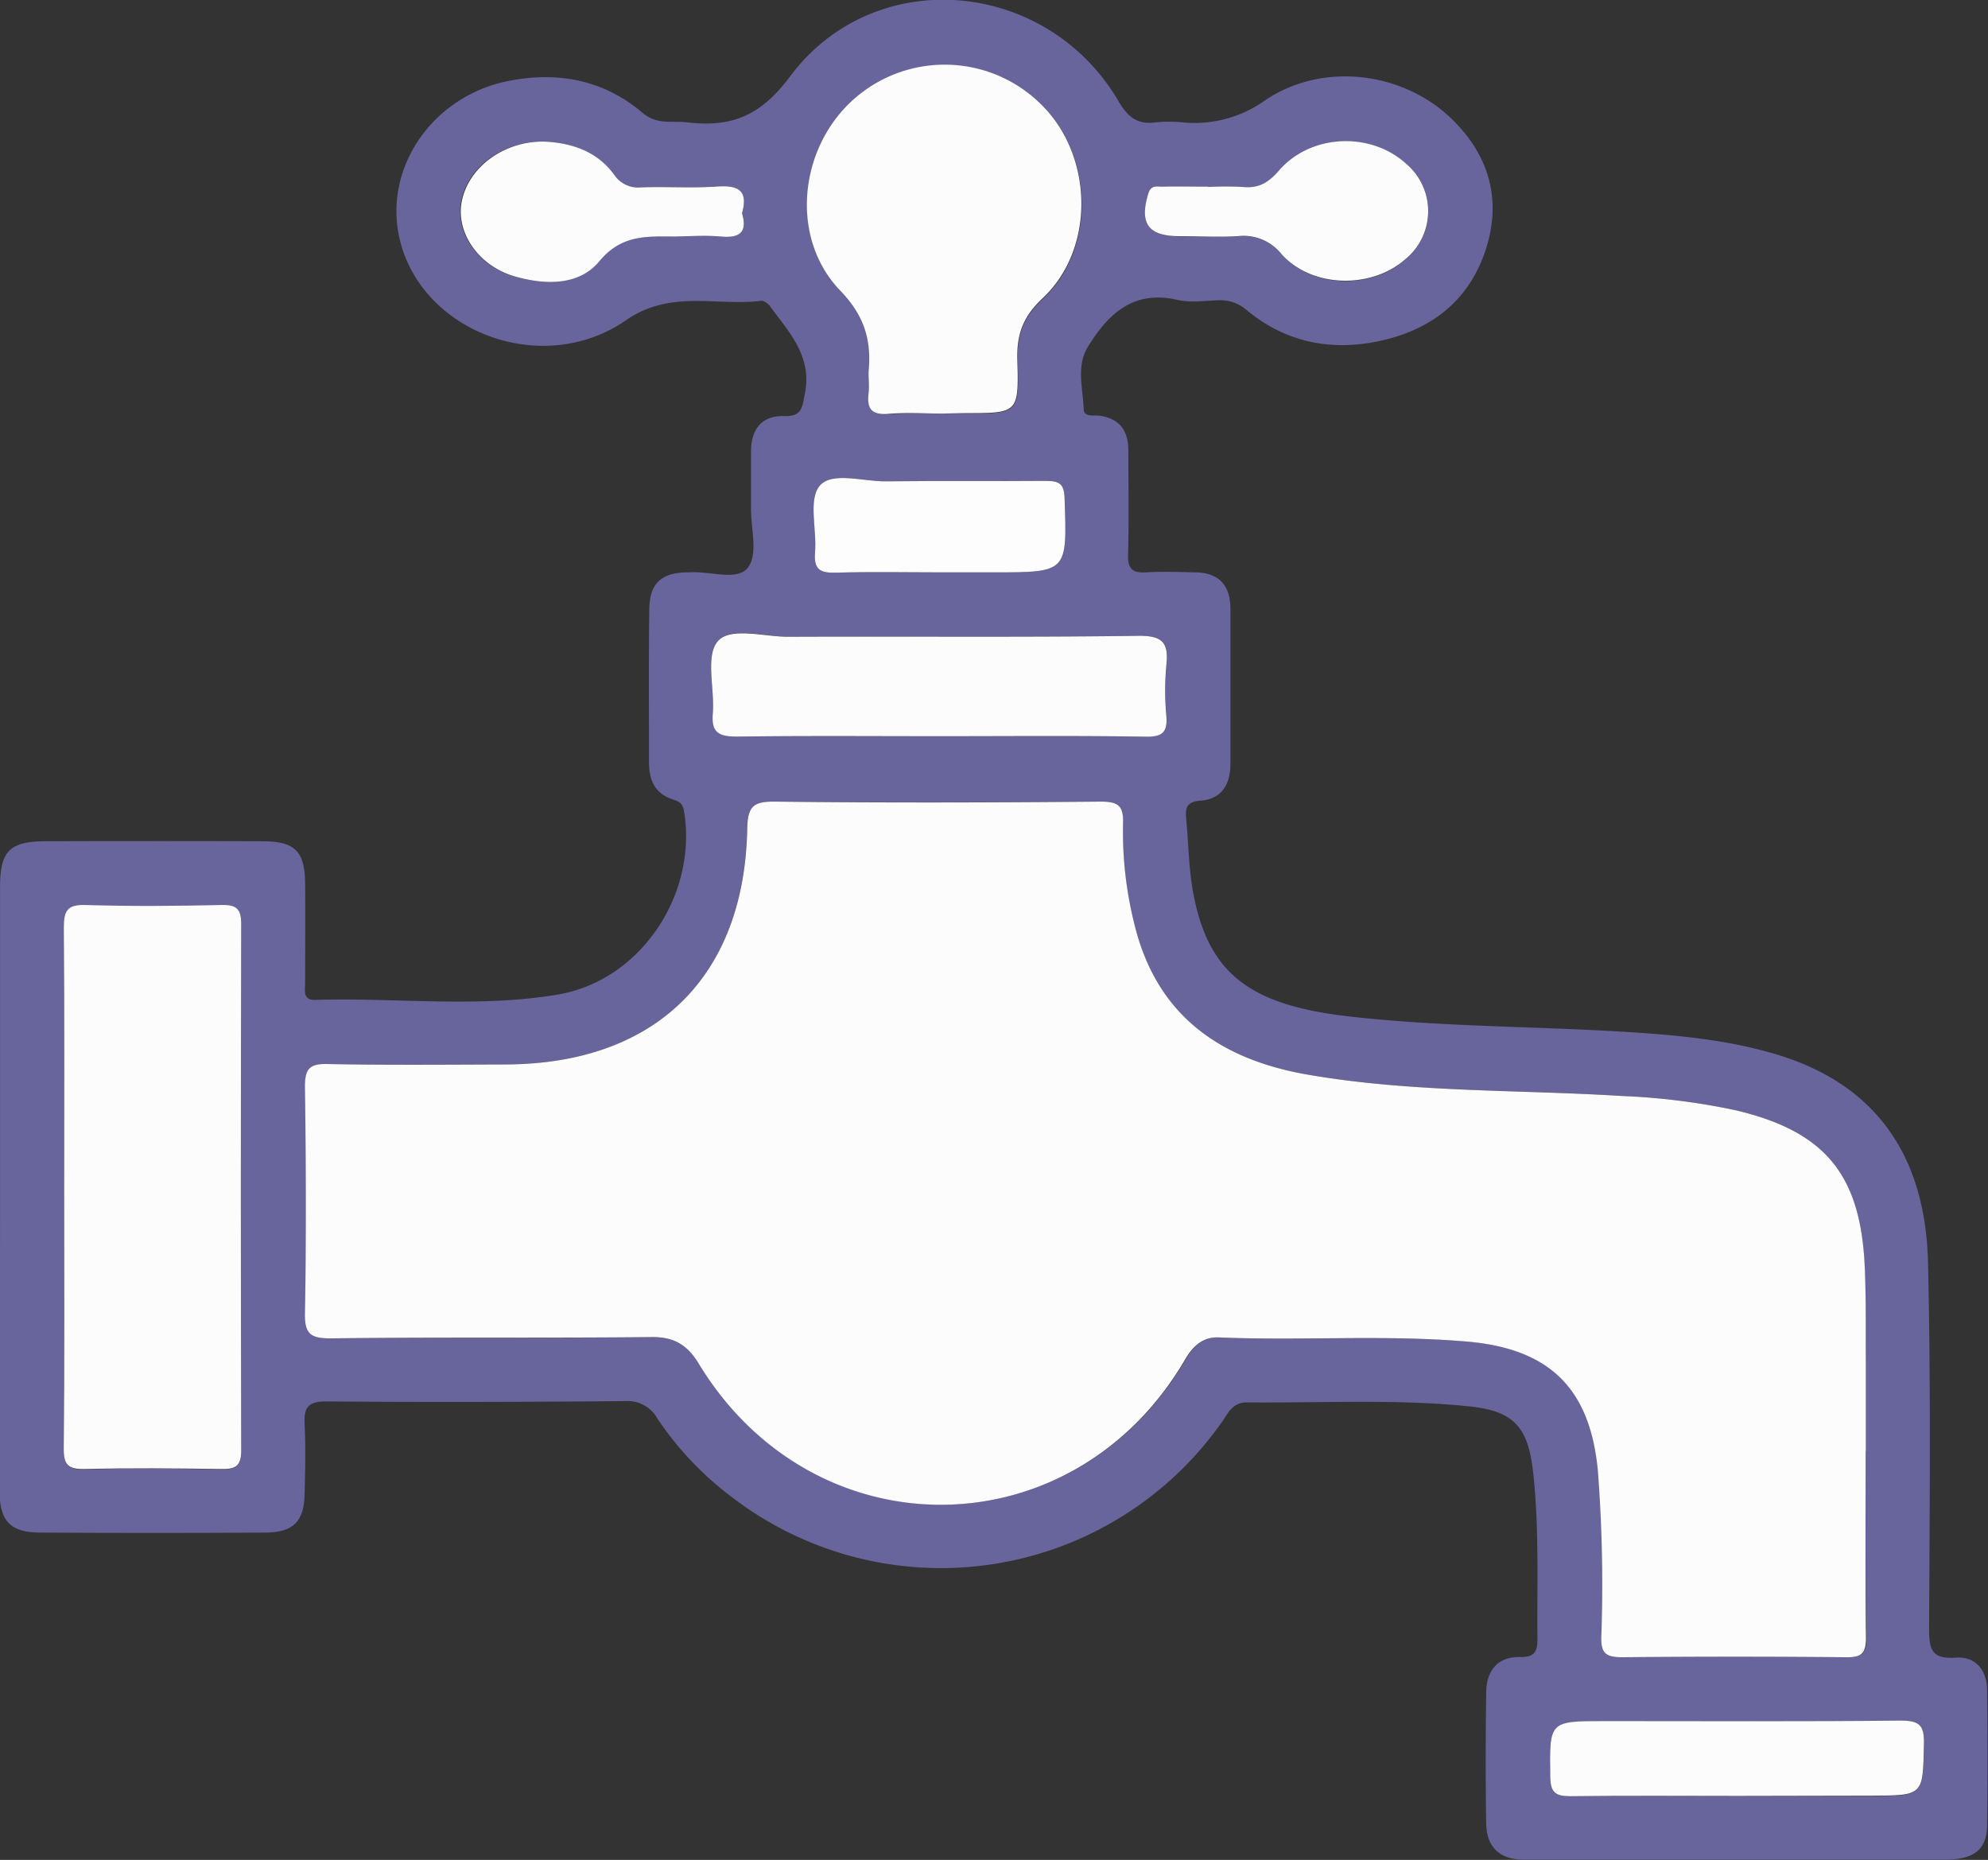 <?xml version="1.0" encoding="UTF-8"?> <svg xmlns="http://www.w3.org/2000/svg" id="Layer_1" data-name="Layer 1" viewBox="0 0 372.08 348.1"><rect x="0" y="0" width="372.08" height="348.1" fill="#333333" stroke="none"/><title>kraan</title><path d="M434,404.93q0-28,0-56c0-6.77,1.79-8.59,8.56-8.6q20.25-.06,40.49,0c6.2,0,8,1.87,8.05,8s0,12.33,0,18.5c0,1.39-.53,3.26,1.9,3.19,15.13-.45,30.39,1.54,45.39-1,15.57-2.63,26.21-18.83,23.62-34.33-.26-1.54-1-1.83-2.13-2.2-3.38-1.11-4.43-3.68-4.42-7,0-9.5-.07-19,.05-28.49.06-4.93,2.18-6.88,7-7,.17,0,.33,0,.5,0,3.77-.29,8.95,1.69,10.94-.86s.56-7.35.6-11.18c0-3.5,0-7,0-10.5,0-4.17,1.92-6.83,6.25-6.71,3.32.09,3.32-1.59,3.84-4.21,1.39-7.06-3-11.5-6.55-16.37-.34-.47-1.08-1-1.56-1-8.44,1.06-17-2.15-25.37,3.64-15.61,10.82-38.22,2.27-42.35-15.11-3.19-13.41,6.21-27,20.61-29.72,9.19-1.76,17.66-.07,24.81,6,2.74,2.33,5.57,1.47,8.43,1.8,8.12.95,13.6-1.08,19.19-8.58,15.8-21.2,48-18.32,61.46,4.58,1.76,3,3.53,4.47,7,4a25.68,25.68,0,0,1,5,0,22.64,22.64,0,0,0,15.28-4c10.88-7.5,26.23-5.51,35.39,3.63,6.7,6.68,9,14.74,6.21,23.8-3.18,10.22-10.8,15.78-21,17.69-8.75,1.64-16.93-.2-23.89-6a7.47,7.47,0,0,0-5.45-1.81c-2.5.09-5.11.47-7.48-.08-8.25-1.92-13,2.63-16.78,8.8-2.2,3.6-.91,7.76-.77,11.66.06,1.53,1.81,1.07,2.89,1.21,3.82.5,5.46,2.79,5.46,6.49,0,6.5.13,13-.05,19.49-.07,2.67.81,3.51,3.41,3.34,3-.19,6-.06,9,0,4.51,0,6.74,2.34,6.75,6.81,0,9.66,0,19.33,0,29,0,3.92-1.65,6.63-5.6,6.92-2.75.2-2.85,1.51-2.67,3.5.43,4.64.47,9.35,1.33,13.91,2.85,15,10.61,20.81,28.86,22.94,17.25,2,34.59,1.85,51.88,2.92,9.65.6,19.28,1.45,28.58,4.28,18,5.47,27.72,18.44,28.19,39,.52,22.82.31,45.65.19,68.48,0,3.9.56,5.68,5,5.36,3.67-.26,5.82,2.32,5.86,6,.1,8.5.14,17,0,25.49-.08,4.45-2.49,6.3-7.75,6.31q-34,0-68,0h-11c-4.48,0-6.9-2.33-7-6.7-.14-8.16-.11-16.33,0-24.49,0-4,2-6.81,6.34-6.72,2.81.06,3.27-1.09,3.25-3.53-.09-10.33.34-20.66-.8-31-.94-8.54-3.58-11.54-12.1-12.4-13.79-1.4-27.64-.59-41.47-.73-2.79,0-3.54,2.08-4.76,3.78a64.25,64.25,0,0,1-91.47,14.08,60.57,60.57,0,0,1-14.07-14.77,6.37,6.37,0,0,0-6-3.33c-18.66.16-37.33.22-56,.06-3.48,0-4.23,1.18-4.07,4.3.22,4.32.11,8.66,0,13-.09,5.14-2.1,7.22-7.34,7.25q-21,.12-42,0c-5.74,0-7.75-2.1-7.76-7.89Q434,433.42,434,404.93Zm349.17,49.52h0c0-5.66,0-11.33,0-17,0-5.83.06-11.67-.2-17.49-.77-17.34-7.47-25.39-24.27-29.32A127,127,0,0,0,737.44,388c-19.6-1.21-39.31-.62-58.76-4-16.72-2.9-28.56-11.37-32.52-28.68a71.14,71.14,0,0,1-2-18.32c.12-3.3-.9-4.11-4.13-4.09-20.32.15-40.64.2-61,0-4.11,0-5.13.92-5.21,5.09C573.3,365.8,556.6,382,528.77,382.1c-11.16,0-22.32.14-33.48-.08-3.39-.07-4.16,1.05-4.13,4.24.15,14.16.22,28.32,0,42.47-.07,3.89,1.17,4.67,4.79,4.64,20-.2,40,0,60-.24,4.16,0,6.74,1.38,8.89,4.93,21.58,35.59,70.08,35.16,91.08-.79,1.5-2.57,3.43-4.2,6.27-4.08,15.48.66,31-.52,46.45.78s23.09,8.8,24.51,24.25a278,278,0,0,1,.64,31c-.06,3.15.88,3.87,3.91,3.83q21-.24,42,0c2.81,0,3.66-.75,3.62-3.6C783.08,477.77,783.17,466.11,783.17,454.45ZM446,405.51c0,16.16.08,32.33-.07,48.49,0,3.08.81,4,3.9,3.89,8.49-.22,17-.15,25.49,0,2.61,0,3.84-.37,3.83-3.45q-.16-49.24,0-98.47c0-2.86-.83-3.7-3.66-3.64-8.49.17-17,.23-25.49,0-3.44-.1-4.09,1.09-4.06,4.25C446.09,372.85,446,389.18,446,405.51ZM610.33,260.28h4.49c9.74,0,9.95,0,9.65-9.93-.14-4.76,1-8.08,4.73-11.57,9.82-9.21,9.5-26.32.08-35.92a25.62,25.62,0,0,0-35.58-1.19c-10.2,9.22-11.82,25.95-2.32,35.75,4.5,4.65,5.79,9.16,5.26,15-.12,1.32.12,2.68,0,4-.36,2.93.52,4.26,3.76,4S607,260.28,610.33,260.28ZM610,320.67c12.82,0,25.64-.11,38.45.08,3.13,0,4.11-.82,3.86-3.88a50.87,50.87,0,0,1,0-9.48c.45-4.19-.65-5.58-5.26-5.52-21.8.3-43.61.09-65.42.18-4.59,0-10.88-2.07-13.31.88s-.51,8.9-.9,13.51c-.31,3.74,1.32,4.33,4.6,4.29C584.72,320.57,597.37,320.67,610,320.67ZM759.25,519h24.93c9.88,0,9.7,0,9.91-9.69.08-3.51-.85-4.39-4.35-4.35-18.45.19-36.89.09-55.34.09-10.55,0-10.43,0-10.25,10.41,0,2.86.92,3.64,3.7,3.6C738.31,518.87,748.78,519,759.25,519ZM572.87,222.79c1.29-4.57-1.05-5.28-5-5-4.64.3-9.32,0-14,.14a5.36,5.36,0,0,1-5.06-2.36c-2.94-4-7.23-5.73-12.06-6.14-7.71-.65-15,4.24-16.42,10.94-1.26,5.87,3,12.24,9.84,14.22,5.7,1.65,12.07,1.77,15.88-2.83,4.2-5.08,9-4.59,14.21-4.62,2.83,0,5.68-.21,8.49,0C572.25,227.46,574,226.53,572.87,222.79Zm87.25-4.93v0c-2.83,0-5.66,0-8.49,0-1,0-2.19-.41-2.71,1.33-1.67,5.55,0,7.92,5.79,7.93,3.66,0,7.34.19,11,0a9.08,9.08,0,0,1,8.16,3.37c5.67,6.36,16.71,6.6,23.11,1a11.62,11.62,0,0,0,.2-17.93c-6.65-6-17.87-5.6-23.81,1.3-2,2.27-3.81,3.35-6.74,3.05A64.62,64.62,0,0,0,660.12,217.87ZM610,290h10c13.79,0,13.7,0,13.25-13.86-.09-2.73-1-3.28-3.46-3.25-10,.11-20,0-30,.08-4.28.05-10.1-1.9-12.39.85-2.16,2.59-.47,8.24-.86,12.5-.3,3.29,1.07,3.83,4,3.74C597.06,289.86,603.55,290,610,290Z" transform="translate(-433.99 -182.88)" style="fill:#68659c"></path><path d="M783.17,454.45c0,11.66-.09,23.32.06,35,0,2.85-.81,3.63-3.62,3.6q-21-.2-42,0c-3,0-4-.69-3.91-3.83a278,278,0,0,0-.64-31c-1.43-15.44-9-22.93-24.51-24.25s-31-.12-46.45-.78c-2.84-.12-4.77,1.5-6.27,4.08-21,36-69.5,36.38-91.08.79-2.15-3.55-4.72-5-8.89-4.93-20,.2-40,0-60,.24-3.63,0-4.86-.75-4.79-4.64.25-14.15.19-28.32,0-42.47,0-3.19.74-4.31,4.13-4.24,11.16.22,22.32.11,33.48.08C556.6,382,573.3,365.8,573.84,338c.08-4.17,1.1-5.13,5.21-5.09,20.32.24,40.64.18,61,0,3.23,0,4.25.79,4.13,4.09a71.14,71.14,0,0,0,2,18.32c4,17.31,15.81,25.78,32.52,28.68,19.45,3.38,39.17,2.79,58.76,4a127,127,0,0,1,21.27,2.65c16.8,3.94,23.5,12,24.27,29.32.26,5.82.17,11.66.2,17.49,0,5.66,0,11.33,0,17Z" transform="translate(-433.99 -182.88)" style="fill:#fcfcfc"></path><path d="M446,405.51c0-16.33.08-32.66-.07-49,0-3.15.62-4.35,4.06-4.25,8.49.26,17,.19,25.49,0,2.83-.06,3.67.78,3.66,3.64q-.14,49.24,0,98.47c0,3.08-1.22,3.49-3.83,3.45-8.5-.13-17-.2-25.49,0-3.1.08-3.93-.81-3.9-3.89C446.09,437.83,446,421.67,446,405.51Z" transform="translate(-433.99 -182.88)" style="fill:#fcfcfc"></path><path d="M610.33,260.28c-3.33,0-6.67-.23-10,.06s-4.12-1.05-3.76-4c.16-1.31-.07-2.67,0-4,.52-5.8-.76-10.31-5.26-15-9.5-9.8-7.88-26.53,2.32-35.75a25.62,25.62,0,0,1,35.58,1.19c9.42,9.6,9.74,26.71-.08,35.92-3.72,3.49-4.87,6.81-4.73,11.57.29,9.93.09,9.93-9.65,9.93Z" transform="translate(-433.99 -182.88)" style="fill:#fcfcfc"></path><path d="M610,320.67c-12.65,0-25.3-.1-38,.07-3.28,0-4.91-.55-4.6-4.29.39-4.61-1.43-10.69.9-13.51s8.72-.86,13.31-.88c21.81-.1,43.61.12,65.42-.18,4.61-.06,5.71,1.33,5.26,5.52a50.87,50.87,0,0,0,0,9.48c.24,3.06-.74,3.93-3.86,3.88C635.66,320.55,622.84,320.67,610,320.67Z" transform="translate(-433.99 -182.88)" style="fill:#fcfcfc"></path><path d="M759.25,519c-10.47,0-20.94-.09-31.41.06-2.78,0-3.65-.74-3.7-3.6C724,505,723.85,505,734.39,505c18.45,0,36.9.1,55.34-.09,3.5,0,4.43.84,4.35,4.35-.21,9.67,0,9.68-9.91,9.69Z" transform="translate(-433.99 -182.88)" style="fill:#fcfcfc"></path><path d="M572.87,222.79c1.11,3.74-.62,4.66-4,4.36-2.81-.25-5.66-.05-8.49,0-5.2,0-10-.46-14.21,4.62-3.81,4.61-10.18,4.48-15.88,2.83-6.86-2-11.11-8.35-9.84-14.22,1.44-6.7,8.71-11.59,16.42-10.94,4.82.41,9.12,2.09,12.06,6.14a5.36,5.36,0,0,0,5.06,2.36c4.66-.15,9.33.16,14-.14C571.82,217.51,574.16,218.23,572.87,222.79Z" transform="translate(-433.99 -182.88)" style="fill:#fcfcfc"></path><path d="M660.12,217.87a64.62,64.62,0,0,1,6.49,0c2.93.3,4.78-.79,6.74-3.05,5.95-6.9,17.17-7.34,23.81-1.3a11.62,11.62,0,0,1-.2,17.93c-6.4,5.56-17.44,5.32-23.11-1a9.08,9.08,0,0,0-8.16-3.37c-3.65.22-7.32,0-11,0-5.82,0-7.46-2.38-5.79-7.93.52-1.74,1.67-1.31,2.71-1.33,2.83-.06,5.66,0,8.49,0Z" transform="translate(-433.99 -182.88)" style="fill:#fcfcfc"></path><path d="M610,290c-6.49,0-13-.14-19.47.06-2.9.09-4.26-.45-4-3.74.38-4.27-1.3-9.91.86-12.5,2.29-2.75,8.12-.8,12.39-.85,10-.12,20,0,30-.08,2.47,0,3.38.52,3.46,3.25C633.72,290,633.82,290,620,290Z" transform="translate(-433.99 -182.88)" style="fill:#fdfdfd"></path></svg> 